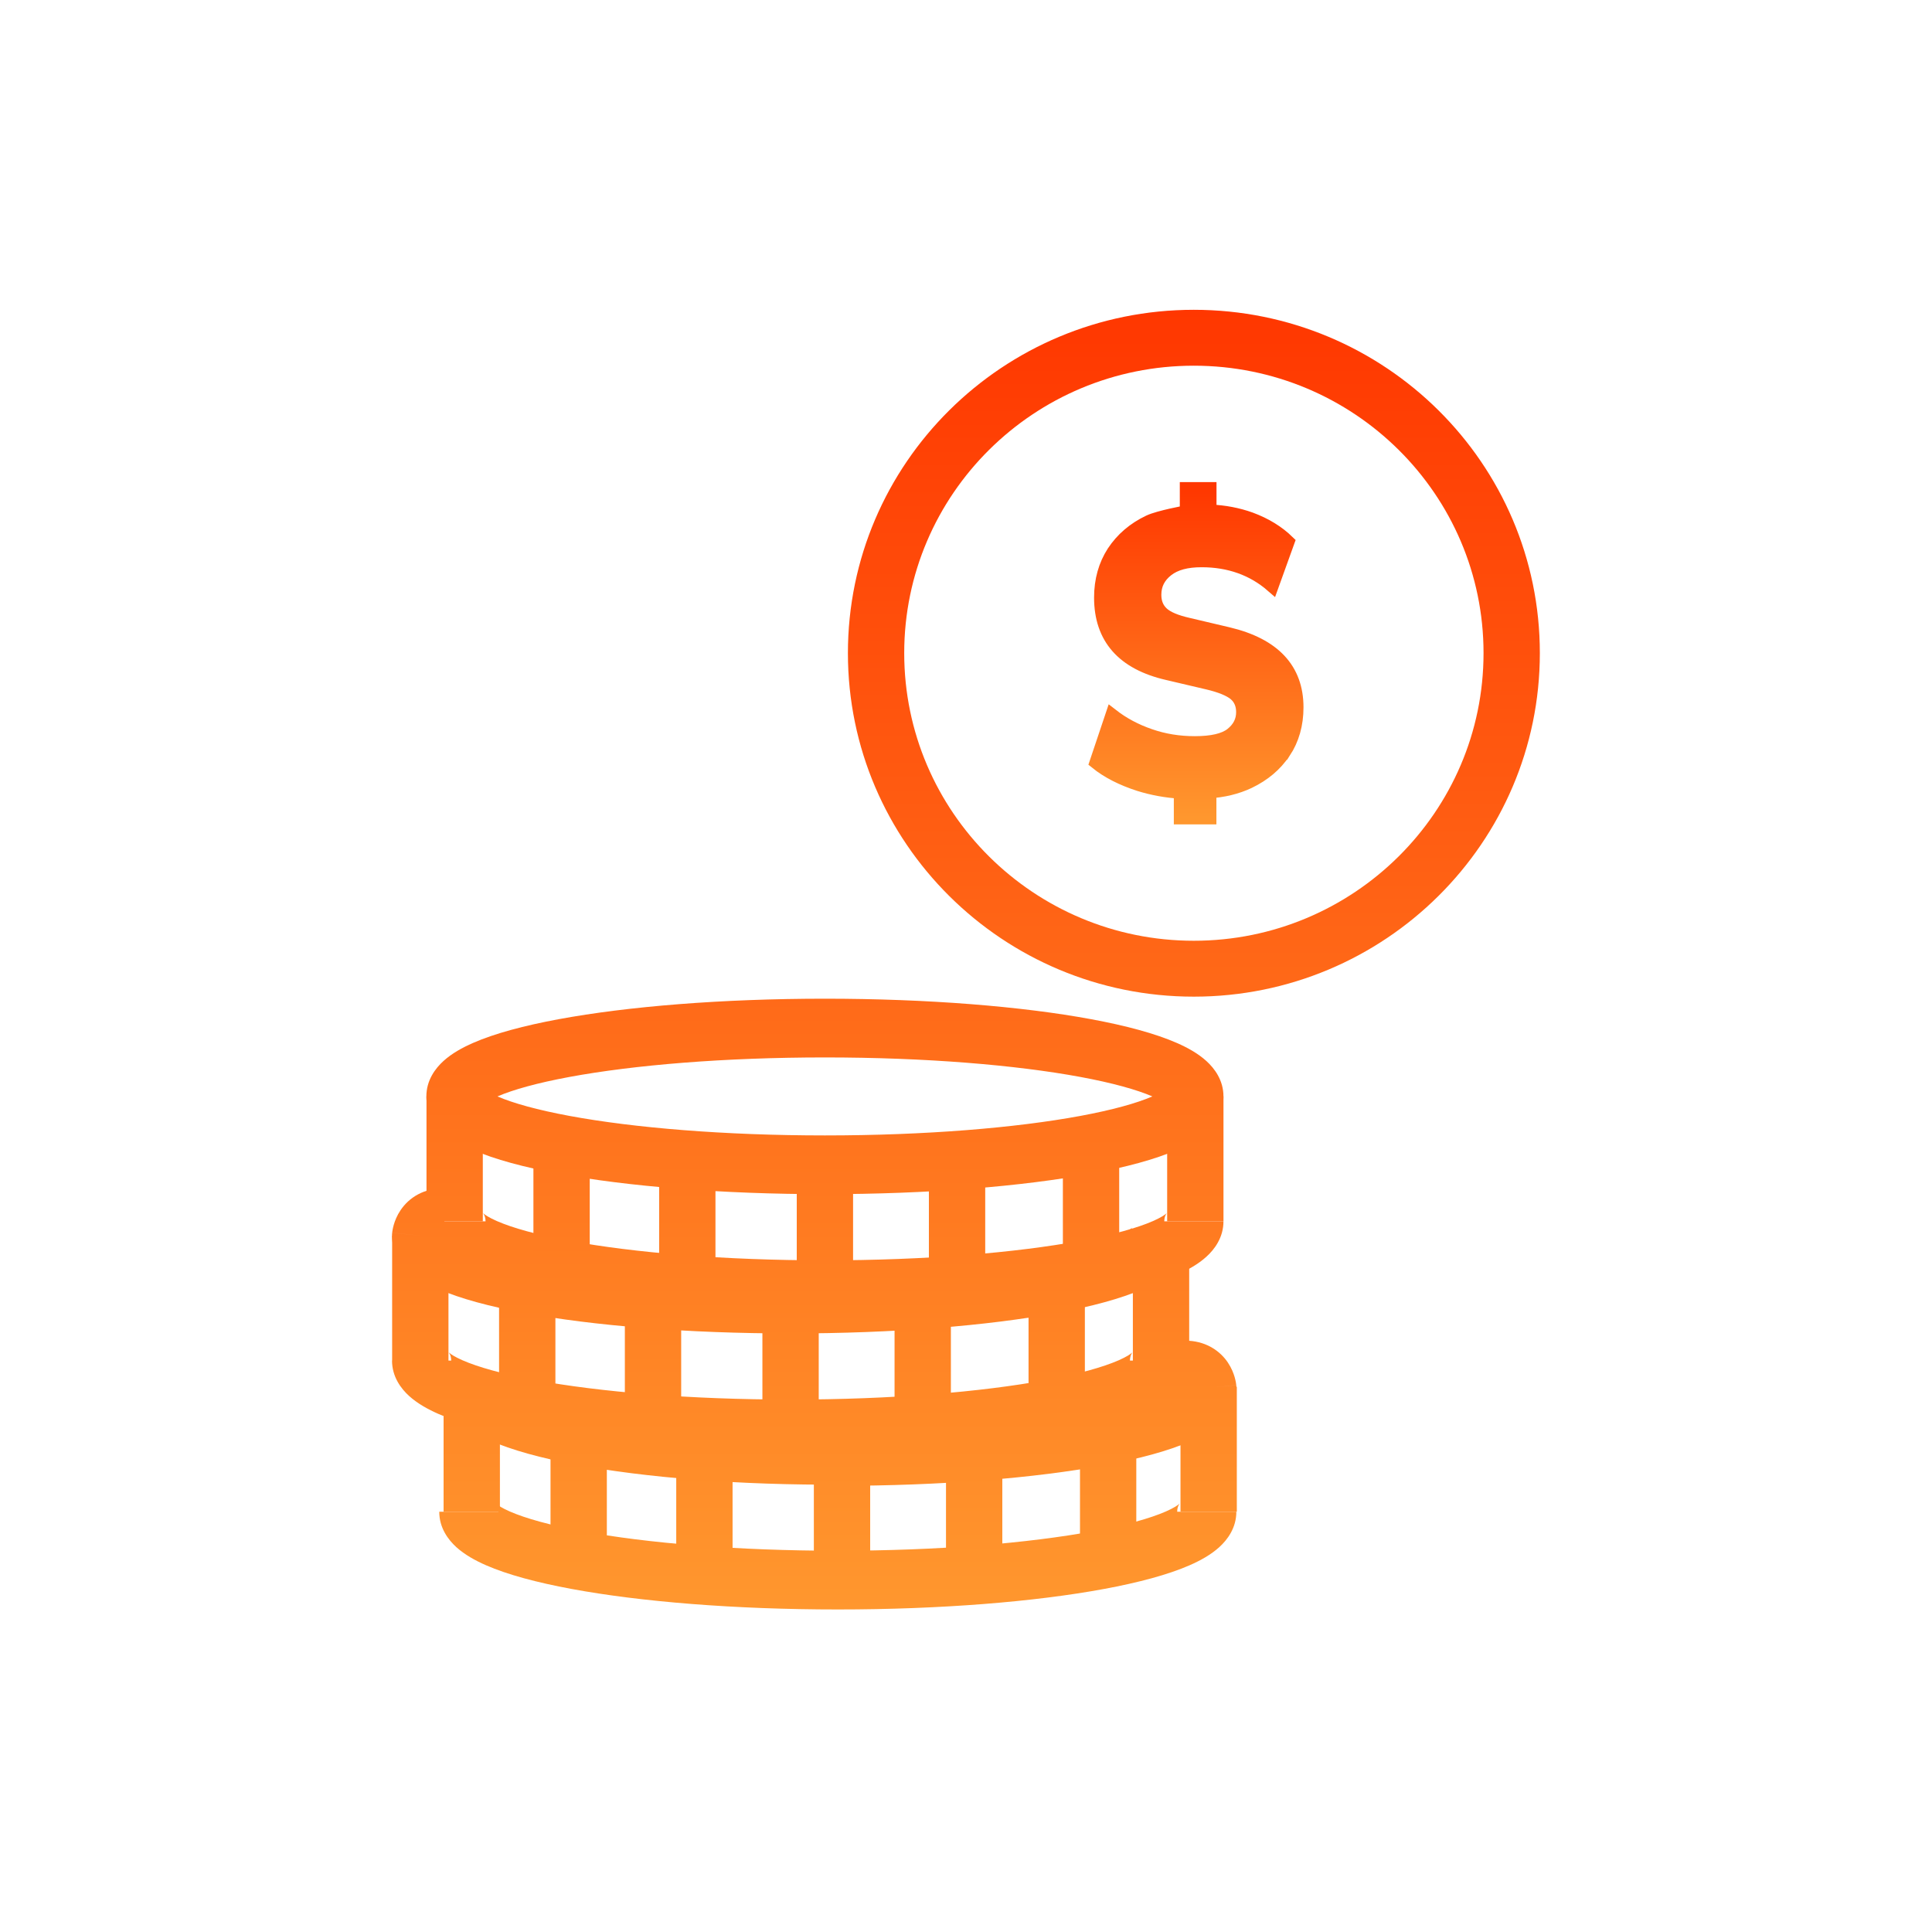 <?xml version="1.0" encoding="utf-8"?>
<svg xmlns="http://www.w3.org/2000/svg" width="137" height="136" viewBox="0 0 137 136" fill="none">
  <path fill-rule="evenodd" clip-rule="evenodd" d="M35.276 77.752C36.386 77.273 38.105 76.793 40.38 76.371C44.953 75.524 51.359 74.987 58.495 74.987C65.632 74.987 72.038 75.524 76.611 76.371C78.886 76.793 80.605 77.273 81.715 77.752C80.605 78.232 78.886 78.712 76.611 79.134C72.038 79.981 65.632 80.518 58.495 80.518C51.359 80.518 44.953 79.981 40.38 79.134C38.105 78.712 36.386 78.232 35.276 77.752ZM39.61 72.277C44.506 71.37 51.182 70.822 58.495 70.822C65.809 70.822 72.485 71.37 77.381 72.277C79.812 72.728 81.91 73.285 83.45 73.96C84.213 74.294 84.956 74.707 85.541 75.237C86.122 75.763 86.757 76.605 86.757 77.752C86.757 78.9 86.122 79.743 85.541 80.268C84.956 80.798 84.213 81.211 83.45 81.545C81.91 82.22 79.812 82.778 77.381 83.228C72.485 84.135 65.809 84.683 58.495 84.683C51.182 84.683 44.506 84.135 39.61 83.228C37.179 82.778 35.081 82.22 33.541 81.545C32.778 81.211 32.035 80.798 31.45 80.268C30.869 79.743 30.234 78.9 30.234 77.752C30.234 76.605 30.869 75.763 31.45 75.237C32.035 74.707 32.778 74.294 33.541 73.96C35.081 73.285 37.179 72.728 39.61 72.277Z" fill="url(#paint0_linear_11170_95580)"/>
  <path fill-rule="evenodd" clip-rule="evenodd" d="M30.243 86.61V77.752H34.236V86.61H30.243Z" fill="url(#paint1_linear_11170_95580)"/>
  <path fill-rule="evenodd" clip-rule="evenodd" d="M82.765 86.61V77.752H86.758V86.61H82.765Z" fill="url(#paint2_linear_11170_95580)"/>
  <path fill-rule="evenodd" clip-rule="evenodd" d="M40.38 87.99C44.953 88.838 51.359 89.376 58.495 89.376C65.632 89.376 72.038 88.839 76.611 87.991C78.915 87.564 80.648 87.078 81.756 86.592C82.317 86.346 82.601 86.15 82.713 86.049C82.728 86.036 82.736 86.027 82.74 86.023C82.718 86.049 82.561 86.245 82.561 86.61H86.757C86.757 87.757 86.122 88.6 85.541 89.125C84.957 89.655 84.213 90.068 83.45 90.403C81.91 91.078 79.812 91.635 77.381 92.086C72.485 92.993 65.809 93.54 58.495 93.54C51.182 93.54 44.506 92.992 39.61 92.084C37.179 91.634 35.081 91.076 33.541 90.401C32.778 90.067 32.035 89.654 31.45 89.125C30.87 88.6 30.234 87.757 30.234 86.61H34.43C34.43 86.245 34.273 86.048 34.25 86.022C34.254 86.026 34.263 86.034 34.277 86.047C34.389 86.149 34.673 86.345 35.235 86.591C36.343 87.076 38.076 87.563 40.38 87.99Z" fill="url(#paint3_linear_11170_95580)"/>
  <path fill-rule="evenodd" clip-rule="evenodd" d="M56.499 91.458V82.604H60.492V91.458H56.499Z" fill="url(#paint4_linear_11170_95580)"/>
  <path fill-rule="evenodd" clip-rule="evenodd" d="M65.869 90.979V82.604H69.863V90.979H65.869Z" fill="url(#paint5_linear_11170_95580)"/>
  <path fill-rule="evenodd" clip-rule="evenodd" d="M46.741 90.941V82.088H50.734V90.941H46.741Z" fill="url(#paint6_linear_11170_95580)"/>
  <path fill-rule="evenodd" clip-rule="evenodd" d="M75.37 90.343V81.969H79.364V90.343H75.37Z" fill="url(#paint7_linear_11170_95580)"/>
  <path fill-rule="evenodd" clip-rule="evenodd" d="M37.825 90.581V81.727H41.819V90.581H37.825Z" fill="url(#paint8_linear_11170_95580)"/>
  <path fill-rule="evenodd" clip-rule="evenodd" d="M31.484 87.63L31.57 84.266C30.057 84.228 28.996 84.941 28.406 85.816C28.145 86.203 28.003 86.578 27.925 86.847C27.885 86.985 27.858 87.106 27.841 87.203C27.832 87.251 27.825 87.294 27.82 87.33C27.818 87.349 27.816 87.365 27.814 87.38L27.811 87.402L27.81 87.412L27.81 87.417L27.81 87.419C27.81 87.419 27.809 87.421 29.897 87.63L27.809 87.421L27.799 87.525V87.63C27.799 88.777 28.434 89.62 29.015 90.145C29.6 90.674 30.343 91.087 31.106 91.421C32.646 92.096 34.744 92.654 37.175 93.104C42.071 94.012 48.747 94.56 56.06 94.56C63.374 94.56 70.049 94.013 74.946 93.106C77.376 92.655 79.475 92.097 81.015 91.423C81.778 91.088 82.521 90.675 83.106 90.145C83.687 89.62 84.322 88.776 84.322 87.63H80.126C80.126 87.265 80.283 87.069 80.305 87.043C80.301 87.047 80.293 87.056 80.278 87.069C80.166 87.17 79.882 87.366 79.321 87.612C78.213 88.098 76.48 88.585 74.176 89.011C69.603 89.859 63.197 90.395 56.06 90.395C48.924 90.395 42.518 89.858 37.945 89.01C35.641 88.583 33.907 88.096 32.8 87.611C32.238 87.365 31.954 87.169 31.842 87.067C31.828 87.055 31.819 87.046 31.815 87.042C31.838 87.068 31.994 87.265 31.994 87.63H31.484ZM31.48 87.788L31.464 88.427C31.489 88.423 31.551 88.409 31.631 88.366C31.759 88.297 31.845 88.203 31.893 88.133C31.934 88.071 31.95 88.024 31.956 88.001C31.961 87.986 31.965 87.967 31.97 87.943C31.972 87.931 31.974 87.916 31.977 87.899L31.98 87.871L31.982 87.855L31.983 87.847L31.983 87.842L31.984 87.84C31.984 87.84 31.984 87.839 31.48 87.788Z" fill="url(#paint9_linear_11170_95580)"/>
  <path fill-rule="evenodd" clip-rule="evenodd" d="M54.063 101.332V92.478H58.057V101.332H54.063Z" fill="url(#paint10_linear_11170_95580)"/>
  <path fill-rule="evenodd" clip-rule="evenodd" d="M63.434 100.852V92.478H67.428V100.852H63.434Z" fill="url(#paint11_linear_11170_95580)"/>
  <path fill-rule="evenodd" clip-rule="evenodd" d="M44.309 100.818V91.961H48.303V100.818H44.309Z" fill="url(#paint12_linear_11170_95580)"/>
  <path fill-rule="evenodd" clip-rule="evenodd" d="M72.935 100.216V91.842H76.929V100.216H72.935Z" fill="url(#paint13_linear_11170_95580)"/>
  <path fill-rule="evenodd" clip-rule="evenodd" d="M35.39 100.458V91.601H39.384V100.458H35.39Z" fill="url(#paint14_linear_11170_95580)"/>
  <path fill-rule="evenodd" clip-rule="evenodd" d="M84.276 96.801C84.251 96.817 84.194 96.859 84.123 96.927L87.024 99.936C86.781 100.166 86.511 100.33 86.344 100.425C86.144 100.539 85.92 100.651 85.684 100.76C85.21 100.978 84.608 101.22 83.898 101.473C82.475 101.98 80.544 102.562 78.199 103.116C73.51 104.224 67.102 105.232 59.722 105.281C52.4 105.329 45.718 104.78 40.817 103.859C38.384 103.402 36.285 102.834 34.744 102.151C33.981 101.812 33.239 101.395 32.656 100.864C32.079 100.337 31.446 99.495 31.446 98.35H35.642C35.642 97.993 35.492 97.799 35.468 97.77C35.472 97.775 35.481 97.784 35.495 97.797C35.609 97.901 35.895 98.1 36.456 98.348C37.563 98.84 39.296 99.335 41.597 99.767C46.166 100.625 52.566 101.163 59.694 101.116M84.289 96.793C84.289 96.793 84.284 96.796 84.276 96.801C84.27 96.805 84.262 96.809 84.251 96.816C84.192 96.849 84.085 96.905 83.92 96.981C83.591 97.132 83.111 97.328 82.479 97.553C81.221 98.002 79.441 98.542 77.228 99.064C72.804 100.109 66.715 101.069 59.694 101.116M84.276 96.801C84.284 96.796 84.289 96.793 84.289 96.793L84.276 96.801Z" fill="url(#paint15_linear_11170_95580)"/>
  <path fill-rule="evenodd" clip-rule="evenodd" d="M31.455 107.203V98.346H35.449V107.203H31.455Z" fill="url(#paint16_linear_11170_95580)"/>
  <path fill-rule="evenodd" clip-rule="evenodd" d="M87.704 98.346V107.203H83.71V98.346H87.704Z" fill="url(#paint17_linear_11170_95580)"/>
  <path fill-rule="evenodd" clip-rule="evenodd" d="M41.294 108.584C45.867 109.432 52.273 109.969 59.41 109.969C66.546 109.969 72.952 109.432 77.525 108.585C79.829 108.158 81.563 107.671 82.67 107.186C83.231 106.94 83.516 106.744 83.628 106.643C83.642 106.63 83.651 106.621 83.654 106.617C83.632 106.643 83.476 106.839 83.476 107.203H87.671C87.671 108.35 87.037 109.193 86.456 109.719C85.871 110.249 85.127 110.662 84.365 110.996C82.824 111.671 80.726 112.229 78.295 112.679C73.399 113.587 66.723 114.134 59.41 114.134C52.096 114.134 45.42 113.586 40.524 112.678C38.093 112.228 35.995 111.67 34.455 110.995C33.693 110.661 32.949 110.248 32.364 109.719C31.784 109.193 31.148 108.351 31.148 107.203H35.344C35.344 106.838 35.187 106.642 35.165 106.616C35.169 106.62 35.177 106.628 35.191 106.641C35.303 106.743 35.588 106.939 36.149 107.185C37.257 107.67 38.99 108.157 41.294 108.584Z" fill="url(#paint18_linear_11170_95580)"/>
  <path fill-rule="evenodd" clip-rule="evenodd" d="M57.711 112.052V103.198H61.705V112.052H57.711Z" fill="url(#paint19_linear_11170_95580)"/>
  <path fill-rule="evenodd" clip-rule="evenodd" d="M67.082 111.572V103.198H71.075V111.572H67.082Z" fill="url(#paint20_linear_11170_95580)"/>
  <path fill-rule="evenodd" clip-rule="evenodd" d="M47.953 111.535V102.681H51.947V111.535H47.953Z" fill="url(#paint21_linear_11170_95580)"/>
  <path fill-rule="evenodd" clip-rule="evenodd" d="M76.583 110.937V102.562H80.576V110.937H76.583Z" fill="url(#paint22_linear_11170_95580)"/>
  <path fill-rule="evenodd" clip-rule="evenodd" d="M39.038 111.175V102.321H43.032V111.175H39.038Z" fill="url(#paint23_linear_11170_95580)"/>
  <path fill-rule="evenodd" clip-rule="evenodd" d="M27.807 87.63V96.483H27.799C27.799 97.631 28.434 98.473 29.015 98.999C29.6 99.528 30.343 99.941 31.106 100.275C32.646 100.949 34.744 101.507 37.175 101.958C42.071 102.865 48.747 103.414 56.06 103.414C57.195 103.414 58.314 103.401 59.413 103.375V105.366C66.727 105.366 73.403 104.817 78.299 103.909C80.73 103.459 82.828 102.901 84.368 102.226C85.13 101.892 85.874 101.48 86.459 100.95C87.039 100.425 87.675 99.582 87.675 98.435V98.33L87.664 98.227L85.577 98.435C87.664 98.227 87.664 98.224 87.664 98.224L87.664 98.222L87.663 98.217L87.662 98.207L87.66 98.186C87.658 98.171 87.656 98.154 87.653 98.135C87.648 98.099 87.641 98.056 87.633 98.008C87.615 97.912 87.589 97.79 87.549 97.652C87.47 97.383 87.328 97.008 87.068 96.621C86.534 95.83 85.616 95.171 84.327 95.08V87.63H80.333V96.483L80.126 96.483C80.126 96.119 80.283 95.922 80.305 95.897C80.301 95.901 80.292 95.909 80.278 95.922C80.166 96.024 79.882 96.22 79.321 96.466C78.213 96.951 76.48 97.438 74.176 97.865C69.603 98.712 63.197 99.249 56.06 99.249C48.924 99.249 42.518 98.711 37.945 97.864C35.641 97.437 33.907 96.95 32.8 96.464C32.238 96.219 31.954 96.022 31.842 95.921C31.828 95.908 31.819 95.9 31.815 95.895L31.812 95.892C31.812 95.892 31.813 95.894 31.815 95.895C31.838 95.921 31.994 96.118 31.994 96.483H31.801V87.63H27.807ZM83.976 97.891C83.874 98.089 83.756 98.27 83.629 98.435H83.99L83.976 97.891ZM83.49 98.645C83.49 98.645 83.49 98.644 83.994 98.593L84.01 99.232C83.984 99.228 83.923 99.214 83.843 99.171C83.714 99.102 83.628 99.009 83.581 98.938C83.539 98.876 83.524 98.829 83.517 98.806C83.513 98.791 83.508 98.773 83.504 98.749C83.502 98.736 83.499 98.722 83.497 98.704L83.493 98.676L83.491 98.66L83.49 98.652L83.49 98.647L83.49 98.645Z" fill="url(#paint24_linear_11170_95580)"/>
  <path fill-rule="evenodd" clip-rule="evenodd" d="M60.126 46.316C60.126 32.865 71.117 21.969 84.652 21.969C98.2 21.969 109.192 32.864 109.192 46.316C109.192 59.767 98.187 70.677 84.652 70.677C71.116 70.677 60.126 59.766 60.126 46.316ZM84.652 25.933C73.321 25.933 64.119 35.056 64.119 46.316C64.119 57.578 73.323 66.713 84.652 66.713C95.983 66.713 105.199 57.576 105.199 46.316C105.199 35.057 95.997 25.933 84.652 25.933Z" fill="url(#paint25_linear_11170_95580)"/>
  <path d="M91.061 53.342C90.465 54.249 89.626 54.95 88.557 55.463C87.718 55.858 86.755 56.099 85.67 56.16C85.608 56.174 85.488 56.33 85.488 56.33H85.796V58H83.697V56.225C83.885 56.211 84.053 56.211 84.221 56.211C84.053 56.211 83.885 56.198 83.717 56.181C82.693 56.119 81.717 55.939 80.786 55.65C79.563 55.256 78.542 54.742 77.717 54.073L78.847 50.707C79.624 51.312 80.525 51.798 81.549 52.148C82.556 52.498 83.611 52.665 84.724 52.665C85.93 52.665 86.8 52.468 87.32 52.06C87.855 51.635 88.115 51.121 88.115 50.499C88.115 49.969 87.934 49.544 87.567 49.228C87.201 48.925 86.543 48.653 85.629 48.439L82.789 47.772C79.628 47.045 78.042 45.243 78.042 42.377C78.042 41.149 78.347 40.071 78.943 39.147C79.553 38.222 80.395 37.494 81.477 36.981C82.18 36.648 84.121 36.297 84.121 36.297V34.648H85.803V36.236C86.838 36.28 87.783 36.464 88.67 36.78C89.739 37.175 90.626 37.719 91.341 38.416L90.211 41.554C88.838 40.357 87.156 39.765 85.204 39.765C84.149 39.765 83.341 39.976 82.762 40.432C82.183 40.887 81.892 41.462 81.892 42.176C81.892 42.72 82.06 43.145 82.412 43.478C82.765 43.811 83.389 44.07 84.258 44.267L87.084 44.933C90.338 45.705 91.972 47.449 91.972 50.163C91.972 51.376 91.667 52.437 91.071 53.345L91.061 53.342Z" fill="url(#paint26_linear_11170_95580)" stroke="url(#paint27_linear_11170_95580)" stroke-width="0.92" stroke-miterlimit="10"/>
  <defs>
    <linearGradient id="paint0_linear_11170_95580" x1="68.496" y1="21.969" x2="68.496" y2="114.134" gradientUnits="userSpaceOnUse">
      <stop stop-color="#FF3700"/>
      <stop offset="1" stop-color="#FF972E"/>
    </linearGradient>
    <linearGradient id="paint1_linear_11170_95580" x1="68.496" y1="21.969" x2="68.496" y2="114.134" gradientUnits="userSpaceOnUse">
      <stop stop-color="#FF3700"/>
      <stop offset="1" stop-color="#FF972E"/>
    </linearGradient>
    <linearGradient id="paint2_linear_11170_95580" x1="68.496" y1="21.969" x2="68.496" y2="114.134" gradientUnits="userSpaceOnUse">
      <stop stop-color="#FF3700"/>
      <stop offset="1" stop-color="#FF972E"/>
    </linearGradient>
    <linearGradient id="paint3_linear_11170_95580" x1="68.496" y1="21.969" x2="68.496" y2="114.134" gradientUnits="userSpaceOnUse">
      <stop stop-color="#FF3700"/>
      <stop offset="1" stop-color="#FF972E"/>
    </linearGradient>
    <linearGradient id="paint4_linear_11170_95580" x1="68.496" y1="21.969" x2="68.496" y2="114.134" gradientUnits="userSpaceOnUse">
      <stop stop-color="#FF3700"/>
      <stop offset="1" stop-color="#FF972E"/>
    </linearGradient>
    <linearGradient id="paint5_linear_11170_95580" x1="68.496" y1="21.969" x2="68.496" y2="114.134" gradientUnits="userSpaceOnUse">
      <stop stop-color="#FF3700"/>
      <stop offset="1" stop-color="#FF972E"/>
    </linearGradient>
    <linearGradient id="paint6_linear_11170_95580" x1="68.496" y1="21.969" x2="68.496" y2="114.134" gradientUnits="userSpaceOnUse">
      <stop stop-color="#FF3700"/>
      <stop offset="1" stop-color="#FF972E"/>
    </linearGradient>
    <linearGradient id="paint7_linear_11170_95580" x1="68.496" y1="21.969" x2="68.496" y2="114.134" gradientUnits="userSpaceOnUse">
      <stop stop-color="#FF3700"/>
      <stop offset="1" stop-color="#FF972E"/>
    </linearGradient>
    <linearGradient id="paint8_linear_11170_95580" x1="68.496" y1="21.969" x2="68.496" y2="114.134" gradientUnits="userSpaceOnUse">
      <stop stop-color="#FF3700"/>
      <stop offset="1" stop-color="#FF972E"/>
    </linearGradient>
    <linearGradient id="paint9_linear_11170_95580" x1="68.496" y1="21.969" x2="68.496" y2="114.134" gradientUnits="userSpaceOnUse">
      <stop stop-color="#FF3700"/>
      <stop offset="1" stop-color="#FF972E"/>
    </linearGradient>
    <linearGradient id="paint10_linear_11170_95580" x1="68.496" y1="21.969" x2="68.496" y2="114.134" gradientUnits="userSpaceOnUse">
      <stop stop-color="#FF3700"/>
      <stop offset="1" stop-color="#FF972E"/>
    </linearGradient>
    <linearGradient id="paint11_linear_11170_95580" x1="68.496" y1="21.969" x2="68.496" y2="114.134" gradientUnits="userSpaceOnUse">
      <stop stop-color="#FF3700"/>
      <stop offset="1" stop-color="#FF972E"/>
    </linearGradient>
    <linearGradient id="paint12_linear_11170_95580" x1="68.496" y1="21.969" x2="68.496" y2="114.134" gradientUnits="userSpaceOnUse">
      <stop stop-color="#FF3700"/>
      <stop offset="1" stop-color="#FF972E"/>
    </linearGradient>
    <linearGradient id="paint13_linear_11170_95580" x1="68.496" y1="21.969" x2="68.496" y2="114.134" gradientUnits="userSpaceOnUse">
      <stop stop-color="#FF3700"/>
      <stop offset="1" stop-color="#FF972E"/>
    </linearGradient>
    <linearGradient id="paint14_linear_11170_95580" x1="68.496" y1="21.969" x2="68.496" y2="114.134" gradientUnits="userSpaceOnUse">
      <stop stop-color="#FF3700"/>
      <stop offset="1" stop-color="#FF972E"/>
    </linearGradient>
    <linearGradient id="paint15_linear_11170_95580" x1="68.496" y1="21.969" x2="68.496" y2="114.134" gradientUnits="userSpaceOnUse">
      <stop stop-color="#FF3700"/>
      <stop offset="1" stop-color="#FF972E"/>
    </linearGradient>
    <linearGradient id="paint16_linear_11170_95580" x1="68.496" y1="21.969" x2="68.496" y2="114.134" gradientUnits="userSpaceOnUse">
      <stop stop-color="#FF3700"/>
      <stop offset="1" stop-color="#FF972E"/>
    </linearGradient>
    <linearGradient id="paint17_linear_11170_95580" x1="68.496" y1="21.969" x2="68.496" y2="114.134" gradientUnits="userSpaceOnUse">
      <stop stop-color="#FF3700"/>
      <stop offset="1" stop-color="#FF972E"/>
    </linearGradient>
    <linearGradient id="paint18_linear_11170_95580" x1="68.496" y1="21.969" x2="68.496" y2="114.134" gradientUnits="userSpaceOnUse">
      <stop stop-color="#FF3700"/>
      <stop offset="1" stop-color="#FF972E"/>
    </linearGradient>
    <linearGradient id="paint19_linear_11170_95580" x1="68.496" y1="21.969" x2="68.496" y2="114.134" gradientUnits="userSpaceOnUse">
      <stop stop-color="#FF3700"/>
      <stop offset="1" stop-color="#FF972E"/>
    </linearGradient>
    <linearGradient id="paint20_linear_11170_95580" x1="68.496" y1="21.969" x2="68.496" y2="114.134" gradientUnits="userSpaceOnUse">
      <stop stop-color="#FF3700"/>
      <stop offset="1" stop-color="#FF972E"/>
    </linearGradient>
    <linearGradient id="paint21_linear_11170_95580" x1="68.496" y1="21.969" x2="68.496" y2="114.134" gradientUnits="userSpaceOnUse">
      <stop stop-color="#FF3700"/>
      <stop offset="1" stop-color="#FF972E"/>
    </linearGradient>
    <linearGradient id="paint22_linear_11170_95580" x1="68.496" y1="21.969" x2="68.496" y2="114.134" gradientUnits="userSpaceOnUse">
      <stop stop-color="#FF3700"/>
      <stop offset="1" stop-color="#FF972E"/>
    </linearGradient>
    <linearGradient id="paint23_linear_11170_95580" x1="68.496" y1="21.969" x2="68.496" y2="114.134" gradientUnits="userSpaceOnUse">
      <stop stop-color="#FF3700"/>
      <stop offset="1" stop-color="#FF972E"/>
    </linearGradient>
    <linearGradient id="paint24_linear_11170_95580" x1="68.496" y1="21.969" x2="68.496" y2="114.134" gradientUnits="userSpaceOnUse">
      <stop stop-color="#FF3700"/>
      <stop offset="1" stop-color="#FF972E"/>
    </linearGradient>
    <linearGradient id="paint25_linear_11170_95580" x1="68.496" y1="21.969" x2="68.496" y2="114.134" gradientUnits="userSpaceOnUse">
      <stop stop-color="#FF3700"/>
      <stop offset="1" stop-color="#FF972E"/>
    </linearGradient>
    <linearGradient id="paint26_linear_11170_95580" x1="84.844" y1="34.648" x2="84.844" y2="58" gradientUnits="userSpaceOnUse">
      <stop stop-color="#FF3700"/>
      <stop offset="1" stop-color="#FF972E"/>
    </linearGradient>
    <linearGradient id="paint27_linear_11170_95580" x1="84.844" y1="34.648" x2="84.844" y2="58" gradientUnits="userSpaceOnUse">
      <stop stop-color="#FF3700"/>
      <stop offset="1" stop-color="#FF972E"/>
    </linearGradient>
  </defs>
</svg>